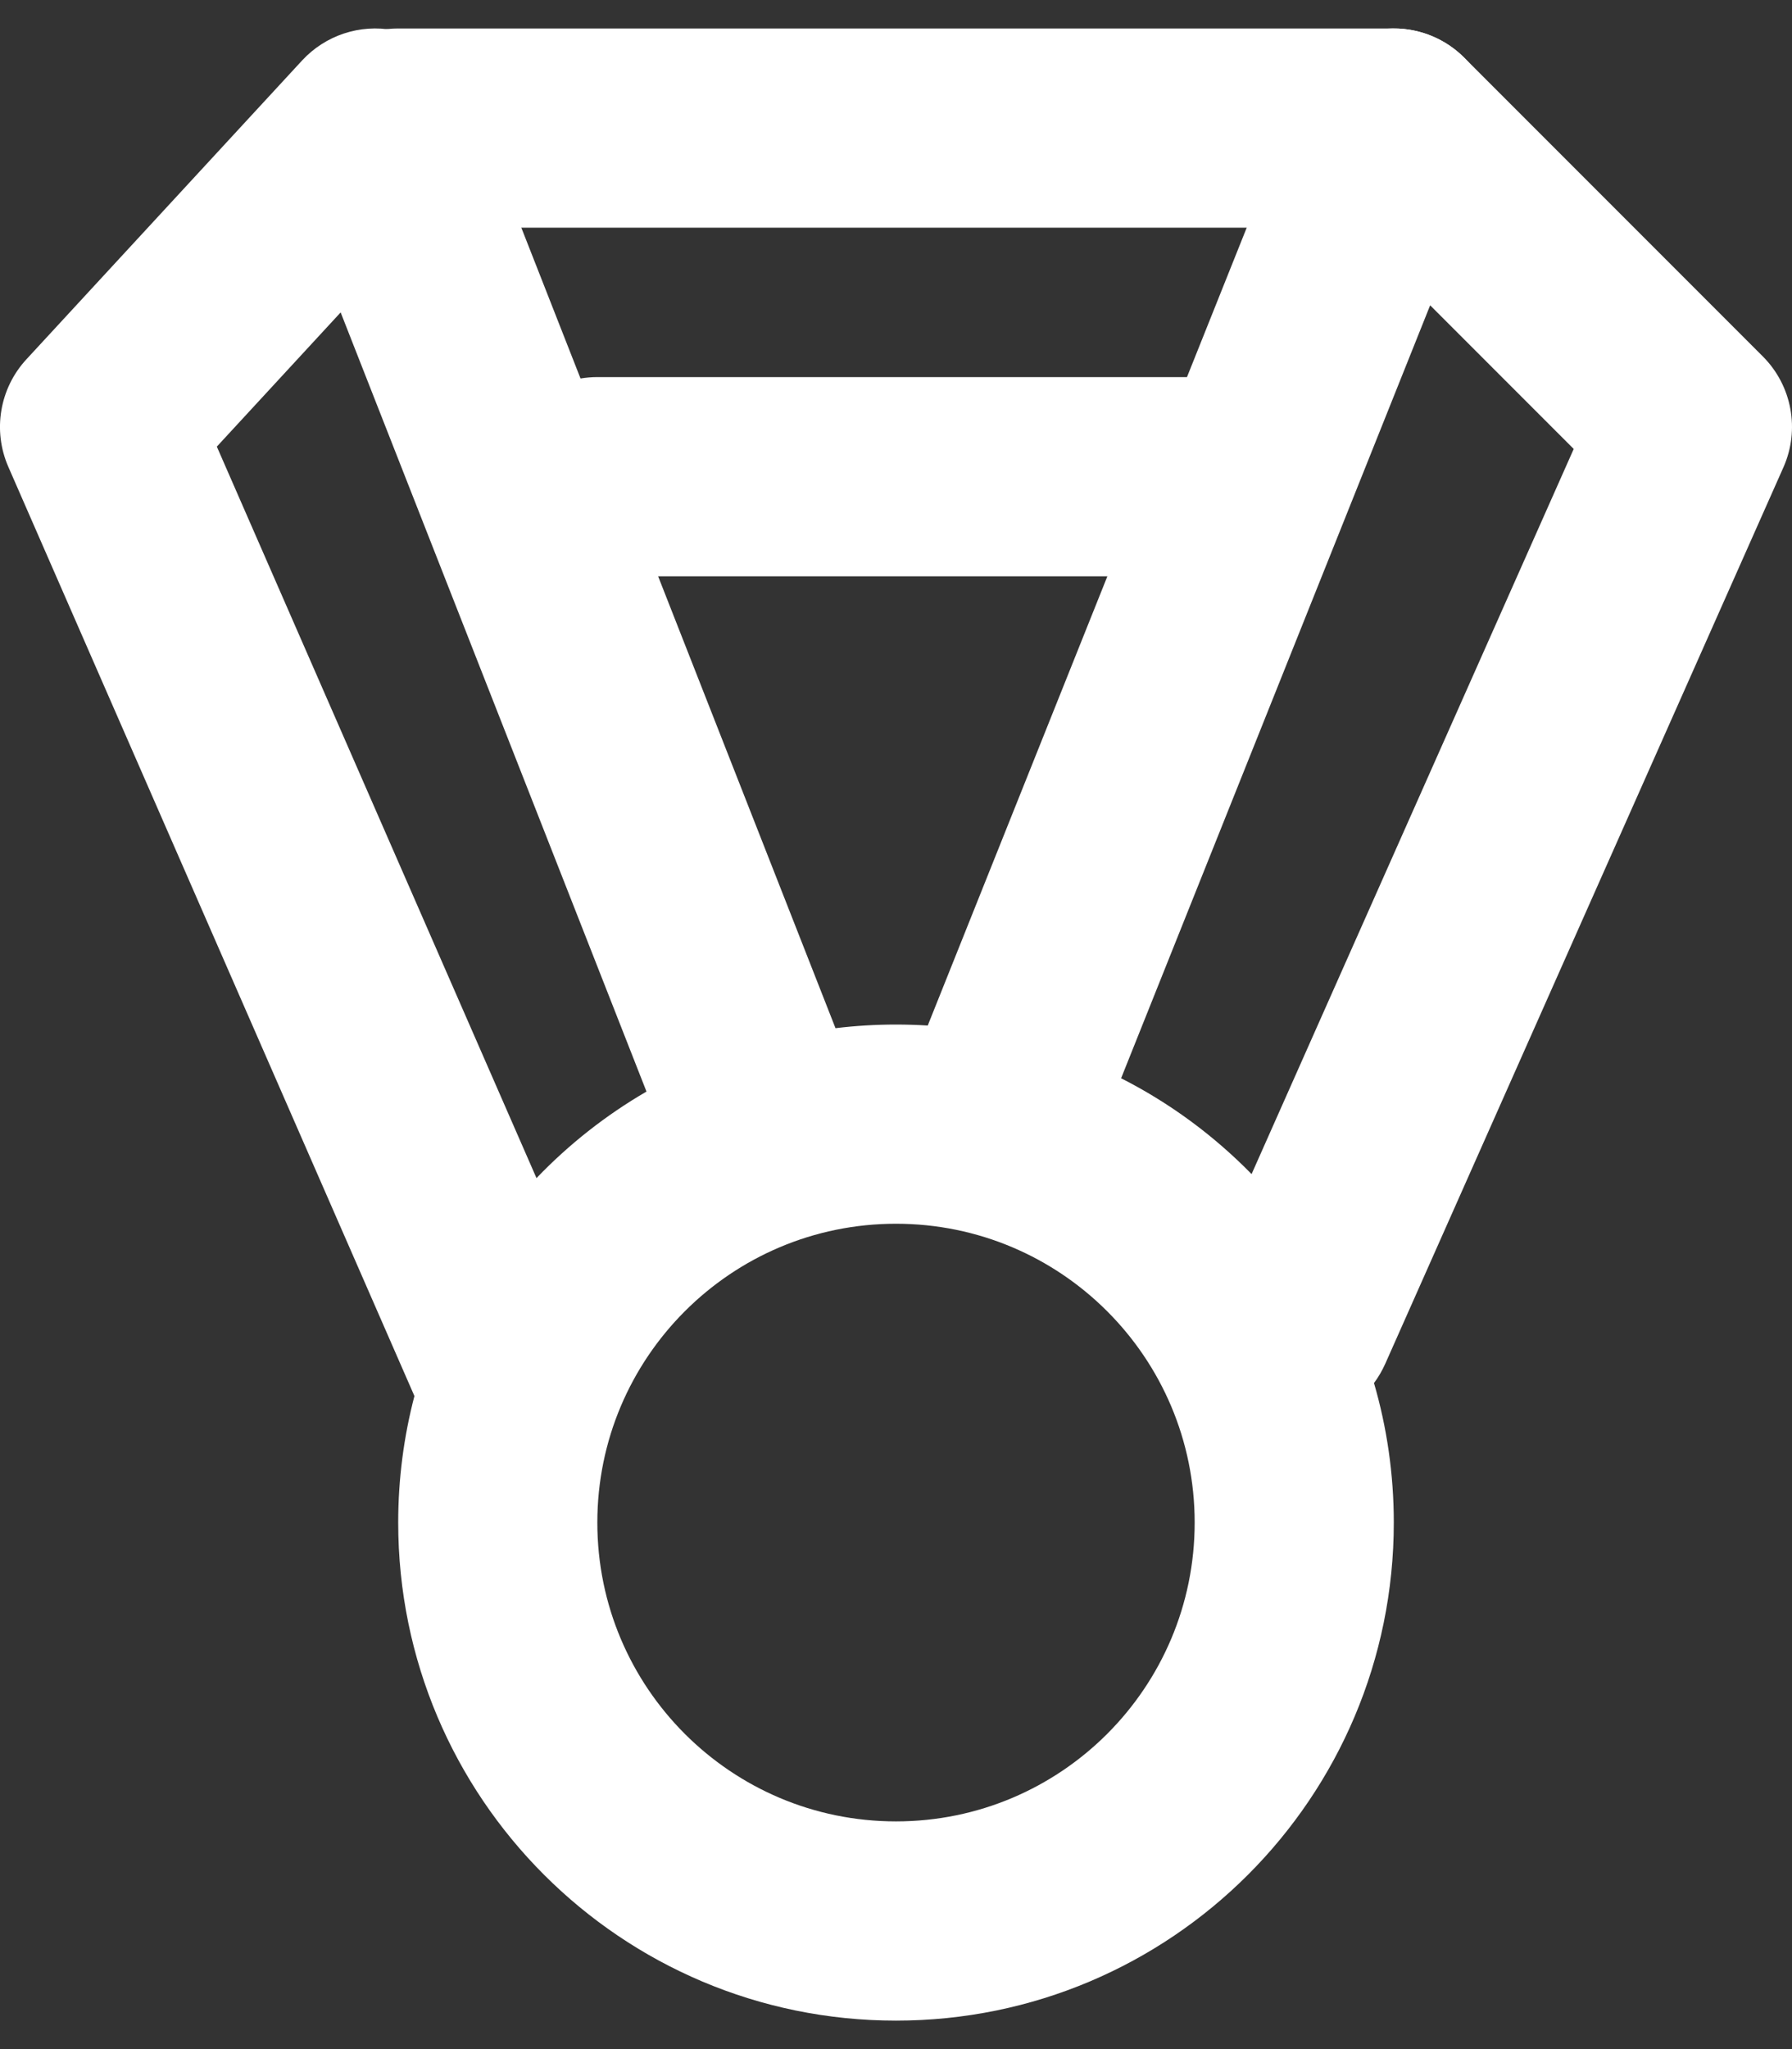<svg width="42" height="48" viewBox="0 0 42 48" fill="none" xmlns="http://www.w3.org/2000/svg">
    <rect x="0" y="0" width="42" height="48" fill="#333333" stroke="none"/>
    <path fill-rule="evenodd" clip-rule="evenodd" d="M7 3C7 1.711 8.045 0.667 9.333 0.667H32.667C33.955 0.667 35 1.711 35 3C35 4.289 33.955 5.333 32.667 5.333H9.333C8.045 5.333 7 4.289 7 3Z" fill="white" />
    <path fill-rule="evenodd" clip-rule="evenodd" d="M10.967 2.147C10.673 1.399 10.015 0.855 9.226 0.707C8.436 0.558 7.625 0.827 7.08 1.417L0.619 8.417C-0.01 9.098 -0.176 10.086 0.195 10.935L9.713 32.702C9.465 33.649 9.333 34.642 9.333 35.666C9.333 42.11 14.557 47.333 21 47.333C27.443 47.333 32.667 42.11 32.667 35.666C32.667 34.532 32.505 33.435 32.203 32.398C32.305 32.261 32.393 32.11 32.466 31.948L41.799 10.947C42.191 10.065 41.999 9.033 41.317 8.35L34.317 1.35C33.762 0.795 32.966 0.556 32.198 0.714C31.429 0.872 30.792 1.405 30.5 2.133L27.82 8.833H14C13.866 8.833 13.734 8.845 13.606 8.866L10.967 2.147ZM15.425 13.5L19.582 24.085C20.047 24.029 20.52 24 21 24C21.25 24 21.498 24.008 21.744 24.023L25.954 13.5H15.425ZM15.152 25.57C14.199 26.123 13.332 26.807 12.574 27.597L5.082 10.462L7.984 7.318L15.152 25.57ZM36.884 10.517L29.334 27.503C28.448 26.598 27.416 25.837 26.276 25.258L33.519 7.152L36.884 10.517ZM14 35.666C14 39.532 17.134 42.666 21 42.666C24.866 42.666 28 39.532 28 35.666C28 31.801 24.866 28.666 21 28.666C17.134 28.666 14 31.801 14 35.666Z" fill="white" />
</svg>
